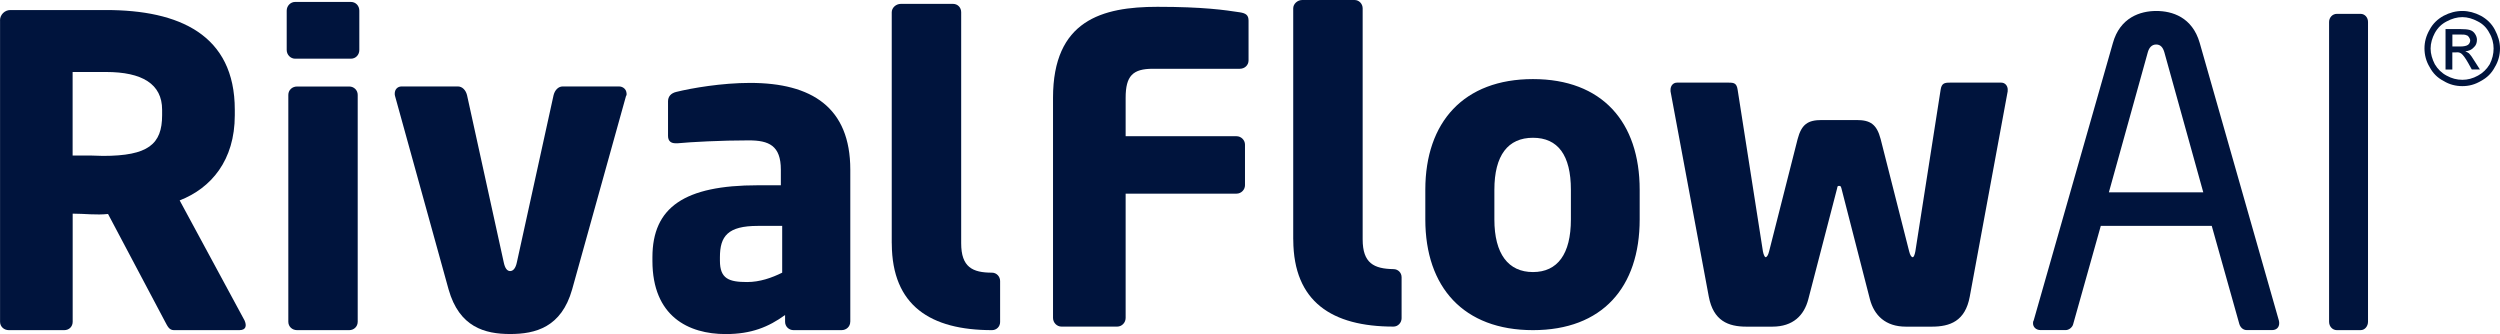<?xml version="1.0" encoding="UTF-8"?>
<!DOCTYPE svg PUBLIC '-//W3C//DTD SVG 1.0//EN'
          'http://www.w3.org/TR/2001/REC-SVG-20010904/DTD/svg10.dtd'>
<svg fill="none" height="60" style="fill: none;" viewBox="0 0 449 60" width="449" xmlns="http://www.w3.org/2000/svg" xmlns:xlink="http://www.w3.org/1999/xlink"
><path clip-rule="evenodd" d="M0 3.653C0 2.668 0.82 1.802 1.86 1.802H19.044C32.147 1.802 42.169 6.211 42.169 19.708V20.693C42.169 28.806 37.918 33.792 32.267 35.992L43.92 57.551C44.33 58.477 44.21 59.293 42.99 59.293H31.227C30.357 59.293 30.067 58.537 29.657 57.79L19.404 38.431C17.304 38.66 15.213 38.371 13.053 38.371V57.79C13.053 58.656 12.413 59.293 11.543 59.293H1.58C0.71 59.293 0.01 58.656 0.01 57.79V3.653H0ZM13.043 12.93V27.94H16.534L18.514 27.999C26.606 27.999 29.116 25.909 29.116 20.693V19.708C29.116 15.07 25.506 12.93 19.044 12.93H13.043Z" fill="#00143D" fill-rule="evenodd"
  /><path d="M160.166 43.696V43.816C160.226 54.884 167.097 59.293 178.16 59.293C178.98 59.293 179.62 58.656 179.62 57.84V50.474C179.62 49.658 178.98 48.971 178.16 48.971C174.669 48.971 172.628 47.986 172.628 43.696V2.2C172.628 1.334 171.988 0.697 171.168 0.697H161.786C160.916 0.697 160.156 1.393 160.156 2.2V43.696H160.166Z" fill="#00143D"
  /><path d="M64.534 8.978V1.911C64.534 1.045 63.894 0.348 63.024 0.348H53.002C52.182 0.348 51.492 1.045 51.492 1.911V8.978C51.492 9.844 52.192 10.541 53.002 10.541H63.024C63.894 10.541 64.534 9.844 64.534 8.978ZM64.244 17.041C64.244 16.174 63.544 15.537 62.734 15.537H53.352C52.482 15.537 51.782 16.174 51.782 17.041V57.79C51.782 58.656 52.482 59.293 53.352 59.293H62.734C63.554 59.293 64.244 58.656 64.244 57.79V17.041Z" fill="#00143D"
  /><path d="M112.525 16.802C112.525 16.045 111.885 15.527 111.185 15.527H101.053C100.292 15.527 99.652 16.165 99.422 17.09L92.841 47.06C92.611 48.215 92.141 48.683 91.62 48.683C91.1 48.683 90.69 48.215 90.46 47.06L83.879 17.09C83.649 16.165 83.008 15.527 82.248 15.527H72.116C71.416 15.527 70.896 16.045 70.896 16.802C70.896 16.971 70.896 17.09 70.956 17.269L80.568 51.987C82.488 58.766 87.089 59.99 91.63 59.99C96.171 59.99 100.832 58.776 102.753 51.987L112.425 17.269C112.545 17.1 112.545 16.981 112.545 16.802H112.525Z" fill="#00143D"
  /><path d="M152.714 57.78V30.478C152.714 19.29 145.782 14.89 134.72 14.89C129.649 14.89 124.238 15.816 121.437 16.513C120.507 16.742 119.977 17.329 119.977 18.195V24.396C119.977 25.382 120.557 25.73 121.317 25.73H121.727C124.118 25.501 129.529 25.212 134.48 25.212C138.091 25.212 140.241 26.138 140.241 30.488V33.275H136.11C122.947 33.275 117.176 37.216 117.176 46.204V46.841C117.176 56.815 123.638 60 130.339 60C134.94 60 138.031 58.726 141.001 56.576V57.79C141.001 58.656 141.702 59.293 142.512 59.293H151.134C152.004 59.293 152.704 58.656 152.704 57.79L152.714 57.78ZM140.481 48.971C138.621 49.897 136.46 50.654 134.19 50.654C130.929 50.654 129.299 50.076 129.299 46.831V46.194C129.299 42.422 130.699 40.571 136.11 40.571H140.481V48.971Z" fill="#00143D"
  /><path d="M224.24 3.713C224.24 2.727 223.77 2.379 222.67 2.21C219.989 1.802 216.148 1.224 207.876 1.224C197.914 1.224 189.122 3.663 189.122 17.568V57.094C189.122 57.959 189.822 58.656 190.632 58.656H200.655C201.475 58.656 202.165 57.959 202.165 57.094V34.778H222.089C222.91 34.778 223.6 34.081 223.6 33.275V25.969C223.6 25.153 222.9 24.466 222.089 24.466H202.165V17.568C202.165 13.626 203.445 12.352 207.056 12.352H222.67C223.54 12.352 224.24 11.715 224.24 10.849V3.713ZM294.486 39.416V34.081C294.486 21.908 287.734 14.204 275.321 14.204C262.909 14.204 255.987 21.908 255.987 34.081V39.416C255.987 51.589 262.859 59.293 275.321 59.293C287.784 59.293 294.486 51.589 294.486 39.416ZM282.133 39.416C282.133 45.617 279.742 48.862 275.321 48.862C270.9 48.862 268.39 45.617 268.39 39.416V34.081C268.39 27.88 270.84 24.744 275.321 24.744C279.802 24.744 282.133 27.87 282.133 34.081V39.416ZM360.59 16.115C360.59 15.418 360.12 14.841 359.43 14.841H350.168C349.238 14.841 348.708 14.96 348.538 16.115L343.997 45.149C343.877 45.786 343.707 46.194 343.526 46.194C343.296 46.194 343.056 45.846 342.886 45.149L337.765 24.983C337.065 22.316 335.905 21.559 333.454 21.559H327.163C324.712 21.559 323.552 22.316 322.852 24.983L317.731 45.149C317.561 45.846 317.321 46.194 317.091 46.194C316.971 46.194 316.741 45.786 316.621 45.149L312.079 16.115C311.909 14.96 311.439 14.841 310.509 14.841H301.187C300.487 14.841 300.027 15.418 300.027 16.115V16.404L306.898 53.271C307.719 57.621 310.389 58.666 313.65 58.666H318.311C322.042 58.666 324.022 56.636 324.772 53.739L329.953 33.802C330.013 33.394 330.074 33.394 330.304 33.394C330.534 33.394 330.594 33.394 330.714 33.802L335.835 53.739C336.595 56.636 338.635 58.666 342.296 58.666H346.957C350.218 58.666 352.959 57.681 353.769 53.271L360.58 16.404V16.115H360.59Z" fill="#00143D"
  /><path d="M232.272 42.999V43.119C232.332 54.187 239.203 58.656 250.266 58.656C251.086 58.656 251.726 57.959 251.726 57.153V49.788C251.726 48.971 251.086 48.334 250.266 48.334C246.775 48.275 244.734 47.289 244.734 42.999V1.503C244.734 0.687 244.094 0 243.274 0H233.892C233.022 0 232.262 0.697 232.262 1.503V42.999H232.272Z" fill="#00143D"
  /><path d="M442.248 1.971C443.359 1.971 444.459 2.259 445.569 2.837C446.619 3.414 447.49 4.23 448.07 5.325C448.65 6.42 449 7.525 449 8.689C449 9.854 448.71 11.009 448.07 12.054C447.49 13.159 446.669 13.965 445.569 14.542C444.519 15.179 443.419 15.468 442.248 15.468C441.028 15.468 439.918 15.179 438.868 14.542C437.757 13.965 436.947 13.149 436.367 12.054C435.727 11.009 435.437 9.854 435.437 8.689C435.437 7.525 435.727 6.43 436.367 5.325C436.947 4.22 437.827 3.414 438.868 2.837C439.978 2.259 441.078 1.971 442.248 1.971ZM442.248 3.076C441.258 3.076 440.328 3.364 439.448 3.832C438.518 4.3 437.817 4.987 437.297 5.922C436.827 6.788 436.537 7.774 436.537 8.709C436.537 9.695 436.827 10.62 437.297 11.546C437.817 12.412 438.518 13.109 439.398 13.577C440.328 14.094 441.258 14.333 442.248 14.333C443.179 14.333 444.109 14.104 445.049 13.577C445.919 13.109 446.619 12.422 447.15 11.546C447.62 10.62 447.85 9.695 447.85 8.709C447.85 7.784 447.62 6.798 447.09 5.922C446.619 4.997 445.929 4.3 444.989 3.832C444.119 3.364 443.179 3.076 442.248 3.076ZM439.218 5.216H441.718C442.589 5.216 443.229 5.275 443.579 5.385C443.989 5.504 444.279 5.733 444.509 6.082C444.739 6.43 444.859 6.778 444.859 7.127C444.859 7.704 444.689 8.172 444.279 8.52C443.929 8.928 443.409 9.157 442.769 9.217C443.059 9.336 443.239 9.446 443.409 9.565C443.699 9.854 444.049 10.322 444.459 11.019L445.389 12.472H443.929L443.289 11.317C442.769 10.392 442.359 9.864 442.068 9.635C441.838 9.466 441.548 9.346 441.138 9.406H440.438V12.482H439.218V5.216ZM440.438 8.351H441.838C442.539 8.351 442.999 8.232 443.239 8.062C443.479 7.893 443.649 7.595 443.649 7.246C443.649 7.077 443.529 6.838 443.419 6.669C443.309 6.5 443.189 6.38 442.949 6.321C442.719 6.201 442.368 6.201 441.788 6.201H440.448V8.341L440.438 8.351Z" fill="#00143D"
  /><path d="M409.341 58.069C409.341 57.95 409.341 57.721 409.281 57.551L395.068 7.704C393.728 3.066 390.117 1.971 387.266 1.971C384.416 1.971 380.745 3.125 379.464 7.764L365.251 57.551C365.131 57.721 365.131 57.959 365.131 58.069C365.131 58.766 365.711 59.283 366.472 59.283H371.013C371.593 59.283 372.233 58.766 372.353 58.178L377.304 40.561H397.228L402.18 58.178C402.35 58.756 402.82 59.283 403.52 59.283H408.061C408.881 59.283 409.341 58.766 409.341 58.069ZM395.708 34.539H378.754L385.746 9.386C385.976 8.57 386.446 7.993 387.256 7.993C388.066 7.993 388.476 8.57 388.717 9.386L395.708 34.539Z" fill="#00143D"
  /><path d="M425.295 3.942C425.295 3.125 424.715 2.488 423.954 2.488H419.703C418.883 2.488 418.303 3.185 418.303 3.942V57.79C418.303 58.656 418.943 59.293 419.703 59.293H423.954C424.775 59.293 425.295 58.537 425.295 57.79V3.942Z" fill="#00143D"
/></svg
>
